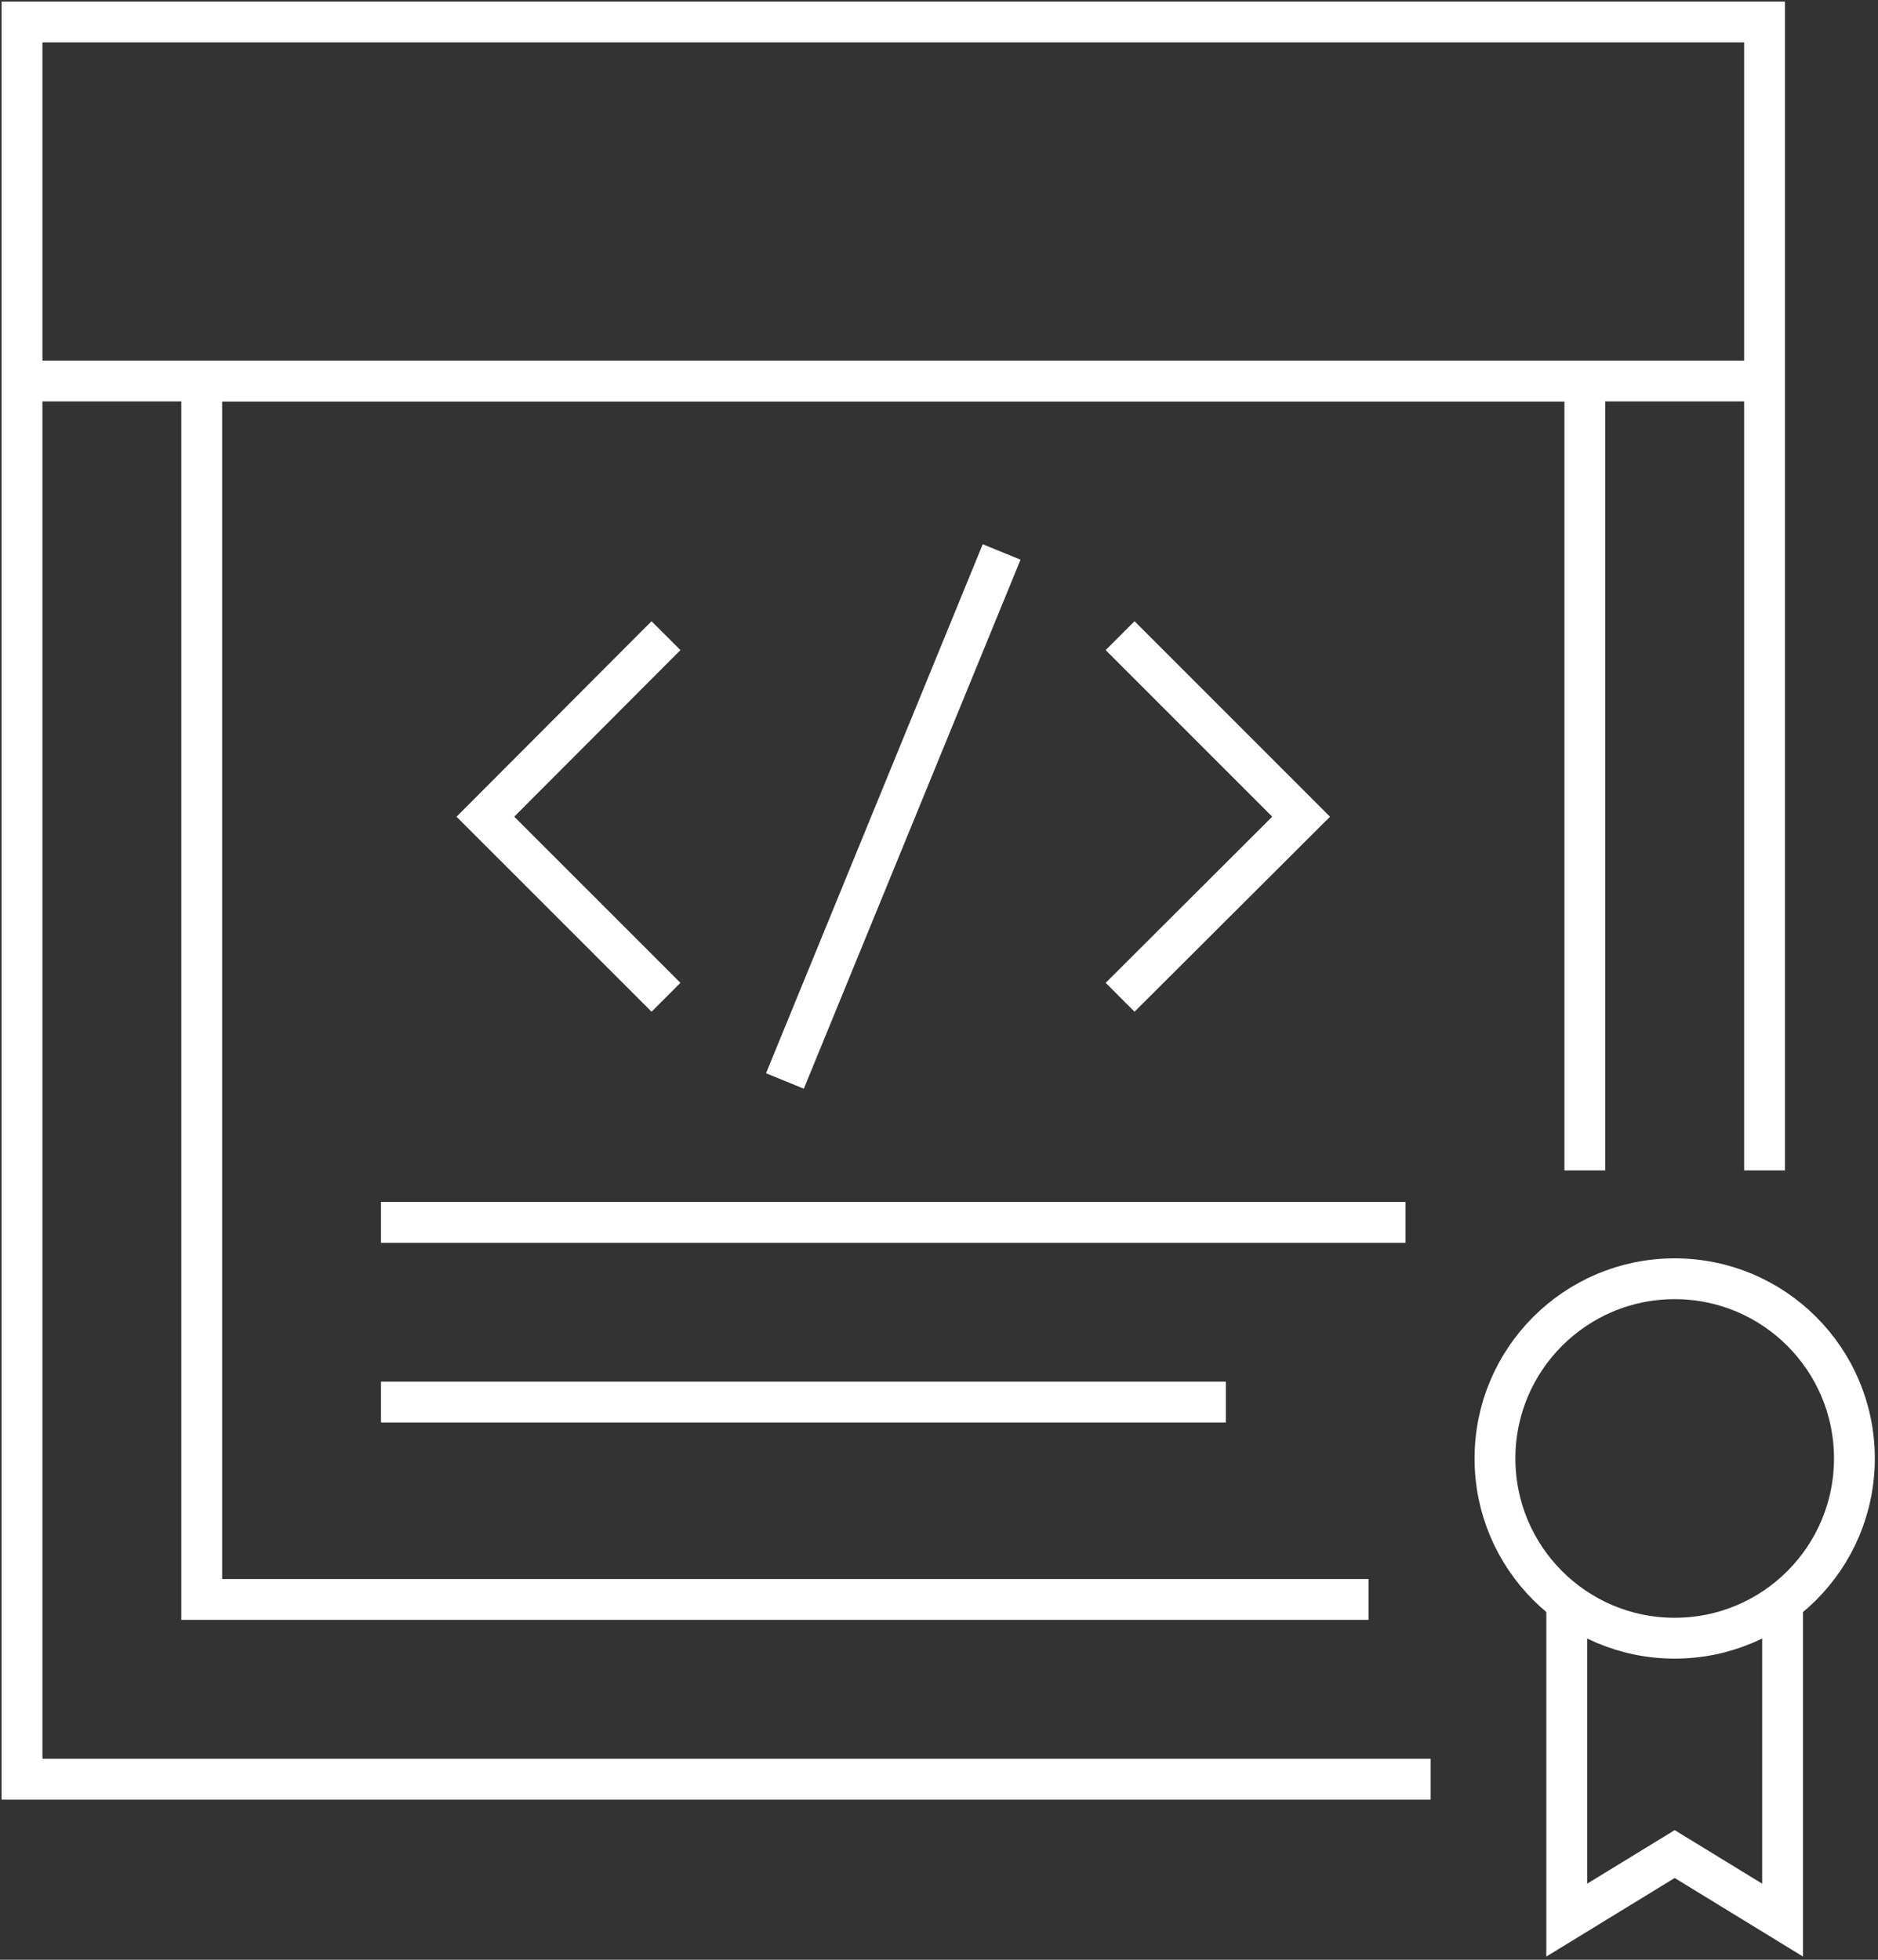 <svg width="46" height="48" viewBox="0 0 46 48" fill="none" xmlns="http://www.w3.org/2000/svg">
<rect x="0" y="0" width="46" height="48" fill="#333333" stroke="none"/>
<g clip-path="url(#clip0_1_2519)">
<path d="M35.042 43.577H0.539V0.539H43.221V28.666" stroke="white" stroke-miterlimit="10"/>
<path d="M0.539 9.332H43.221" stroke="white" stroke-miterlimit="10"/>
<path d="M16.313 24.426L11.889 20.003L16.313 15.569" stroke="white" stroke-miterlimit="10"/>
<path d="M27.436 15.569L31.87 20.003L27.436 24.426" stroke="white" stroke-miterlimit="10"/>
<path d="M24.534 13.519L19.226 26.476" stroke="white" stroke-miterlimit="10"/>
<path d="M33.521 39.175H4.941V9.332H38.819V28.666" stroke="white" stroke-miterlimit="10"/>
<path d="M34.428 29.939H9.332" stroke="white" stroke-miterlimit="10"/>
<path d="M30.026 34.341H9.332" stroke="white" stroke-miterlimit="10"/>
<path d="M41.02 40.124C43.451 40.124 45.422 38.153 45.422 35.722C45.422 33.291 43.451 31.32 41.02 31.32C38.589 31.32 36.618 33.291 36.618 35.722C36.618 38.153 38.589 40.124 41.02 40.124Z" stroke="white" stroke-miterlimit="10"/>
<path d="M43.663 39.229V47.029L41.02 45.411L38.376 47.029V39.229" stroke="white" stroke-miterlimit="10"/>
</g>
<defs>
<clipPath id="clip0_1_2519">
<rect width="45.961" height="48" fill="white"/>
</clipPath>
</defs>
</svg>
